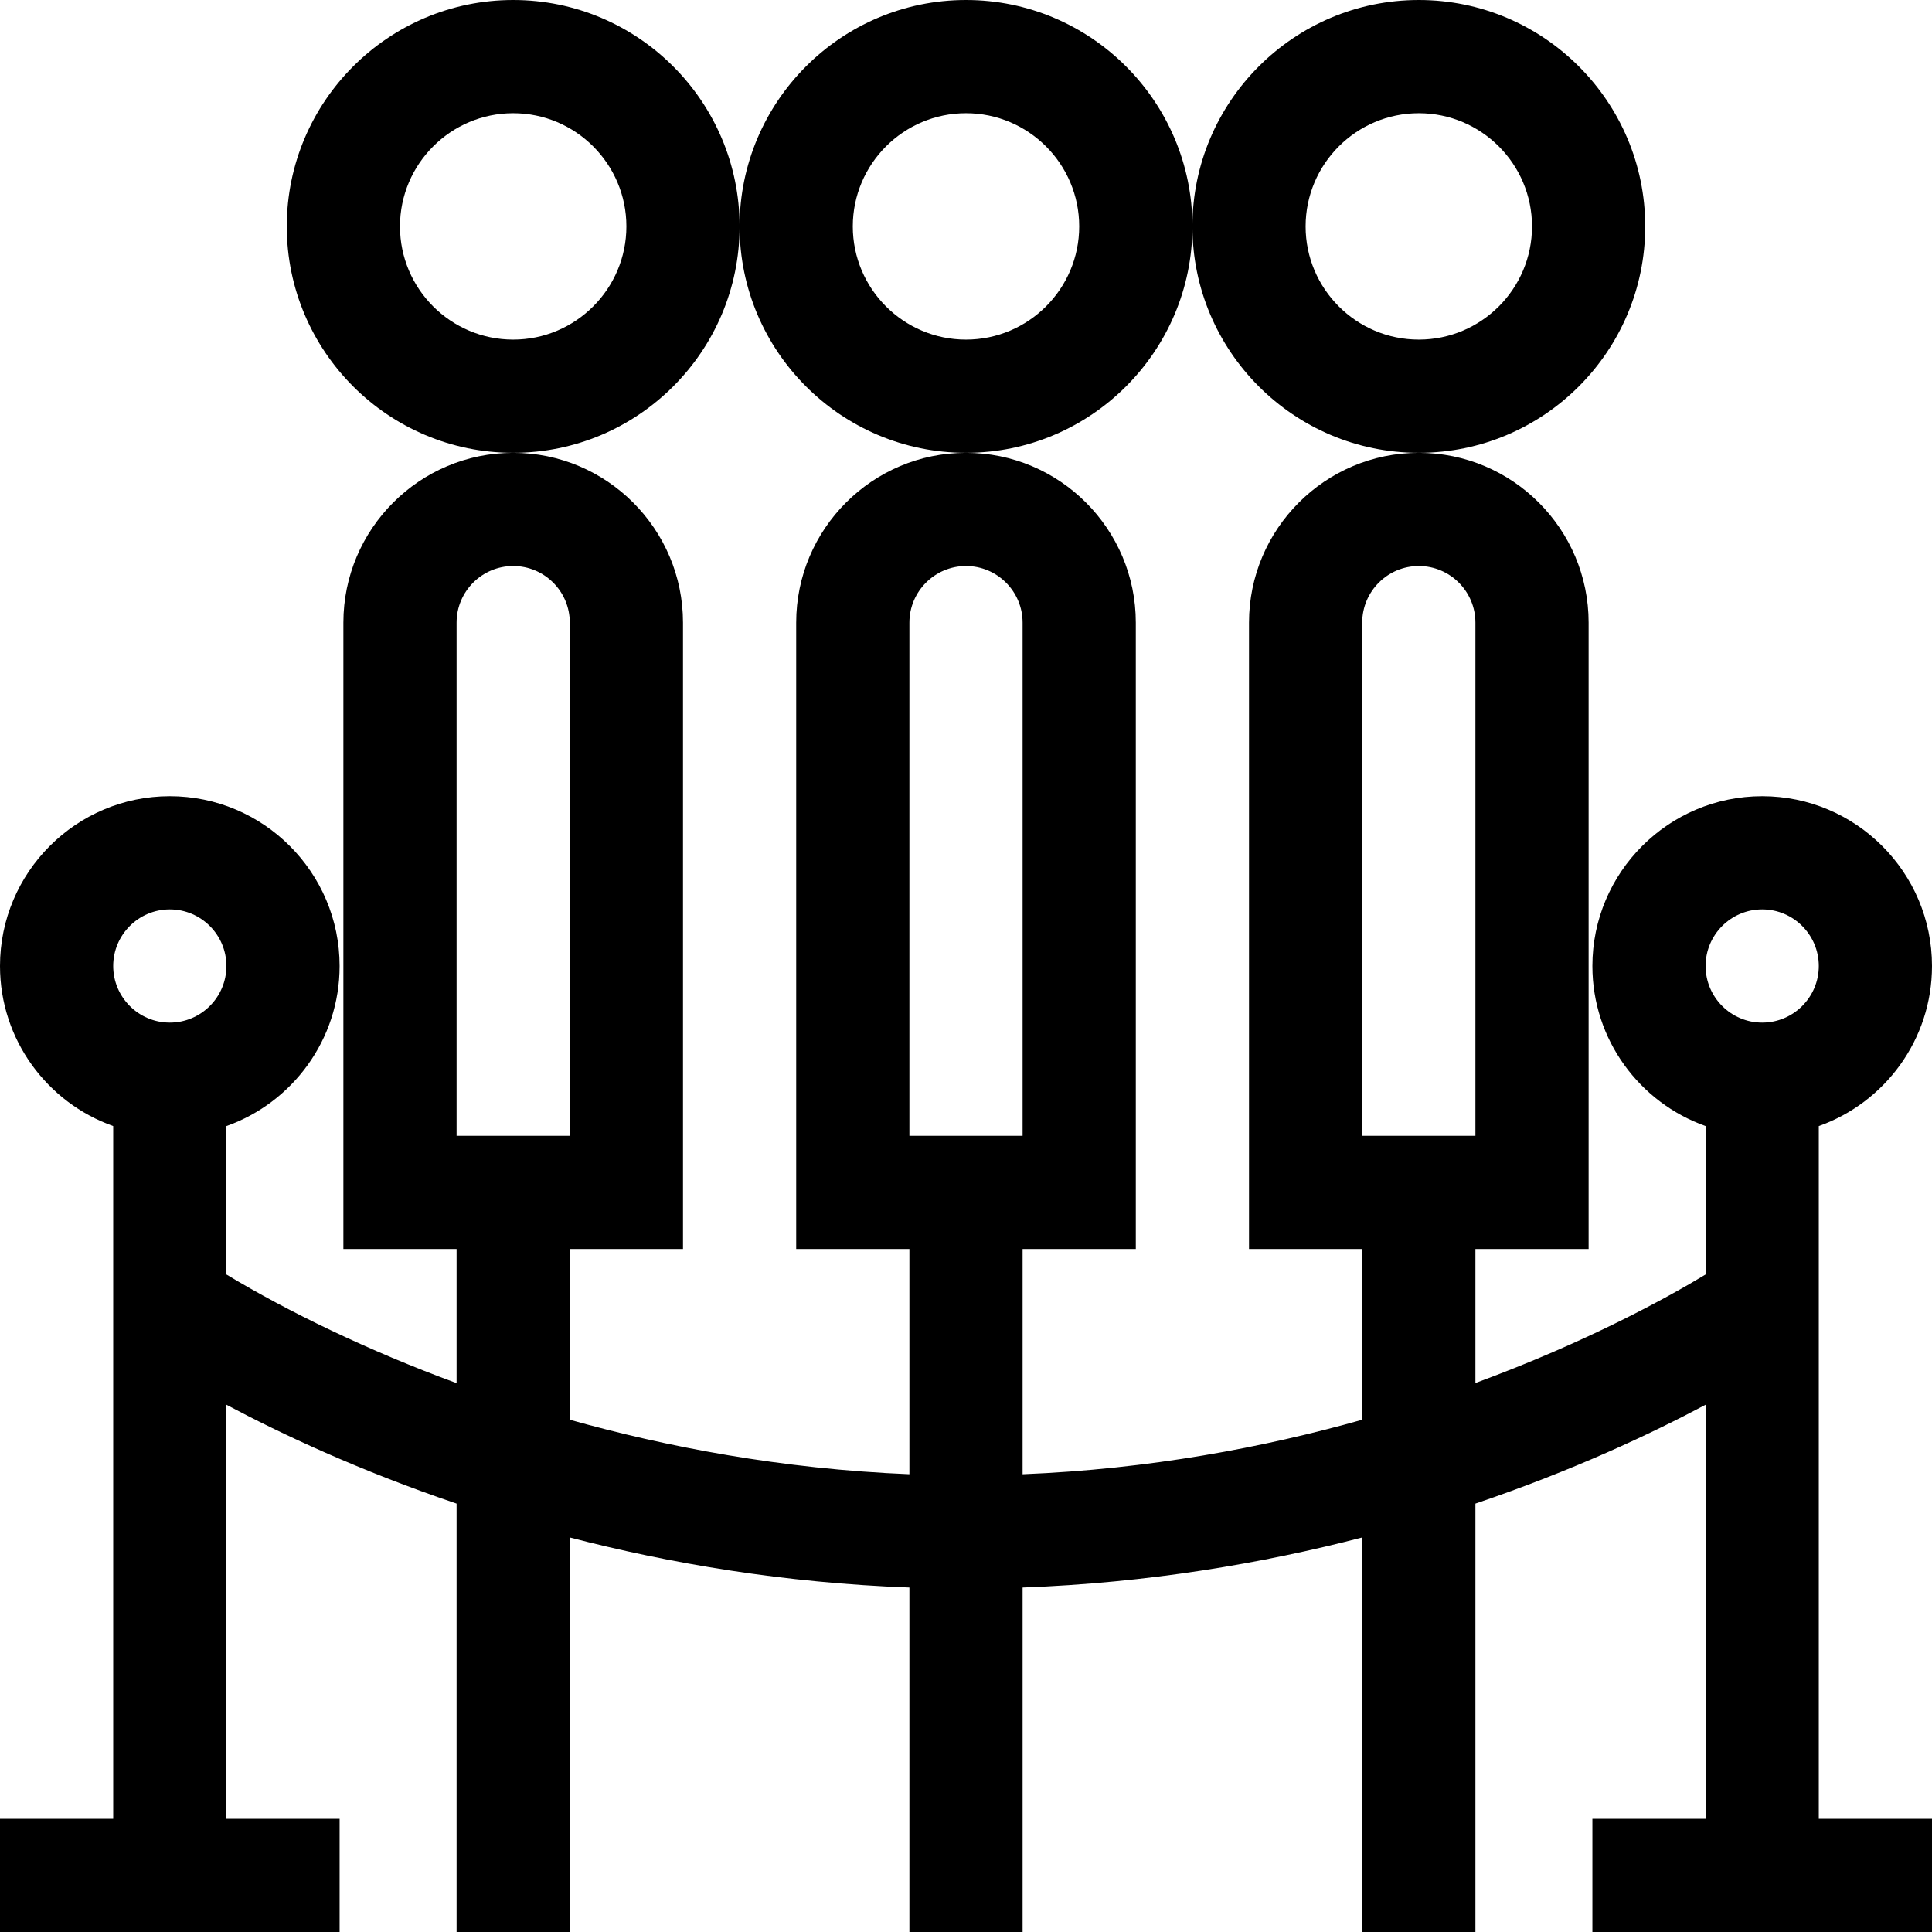 <svg id="Capa_1" enable-background="new 0 0 512 512" height="512" viewBox="0 0 512 512" width="512" xmlns="http://www.w3.org/2000/svg"><g><path d="m196 60c0-33.084-26.916-60-60-60s-60 26.916-60 60 26.916 60 60 60 60-26.916 60-60zm-60 30c-16.542 0-30-13.458-30-30s13.458-30 30-30 30 13.458 30 30-13.458 30-30 30z"/><path d="m256 120c33.084 0 60-26.916 60-60s-26.916-60-60-60-60 26.916-60 60 26.916 60 60 60zm0-90c16.542 0 30 13.458 30 30s-13.458 30-30 30-30-13.458-30-30 13.458-30 30-30z"/><path d="m376 120c33.084 0 60-26.916 60-60s-26.916-60-60-60-60 26.916-60 60 26.916 60 60 60zm0-90c16.542 0 30 13.458 30 30s-13.458 30-30 30-30-13.458-30-30 13.458-30 30-30z"/><path d="m482 298.42c17.459-6.192 30-22.865 30-42.42 0-24.813-20.187-45-45-45s-45 20.187-45 45c0 19.555 12.541 36.228 30 42.42v39.336c-10.001 6.037-31.242 17.815-61 28.764v-35.52h30v-166c0-24.813-20.187-45-45-45s-45 20.187-45 45v166h30v45.249c-26.075 7.354-56.458 13.09-90 14.441v-59.69h30v-166c0-24.813-20.187-45-45-45s-45 20.187-45 45v166h30v59.684c-33.995-1.385-64.565-7.295-90-14.439v-45.245h30v-166c0-24.813-20.187-45-45-45s-45 20.187-45 45v166h30v35.548c-23.346-8.569-44.758-18.982-61-28.795v-39.333c17.459-6.192 30-22.865 30-42.42 0-24.813-20.187-45-45-45s-45 20.187-45 45c0 19.555 12.541 36.228 30 42.42v183.58h-30v30h90v-30h-30v-109.727c14.483 7.709 35.2 17.451 61 26.198v113.529h30v-104.558c26.483 6.884 56.765 12.049 90 13.271v91.287h30v-91.286c33.235-1.223 63.517-6.388 90-13.271v104.557h30v-113.529c25.8-8.748 46.517-18.489 61-26.198v109.727h-30v30h90v-30h-30zm-121-133.42c0-8.271 6.729-15 15-15s15 6.729 15 15v136h-30zm-120 0c0-8.271 6.729-15 15-15s15 6.729 15 15v136h-30zm-120 0c0-8.271 6.729-15 15-15s15 6.729 15 15v136h-30zm-76 76c8.271 0 15 6.729 15 15s-6.729 15-15 15-15-6.729-15-15 6.729-15 15-15zm422 0c8.271 0 15 6.729 15 15s-6.729 15-15 15-15-6.729-15-15 6.729-15 15-15z"/></g></svg>